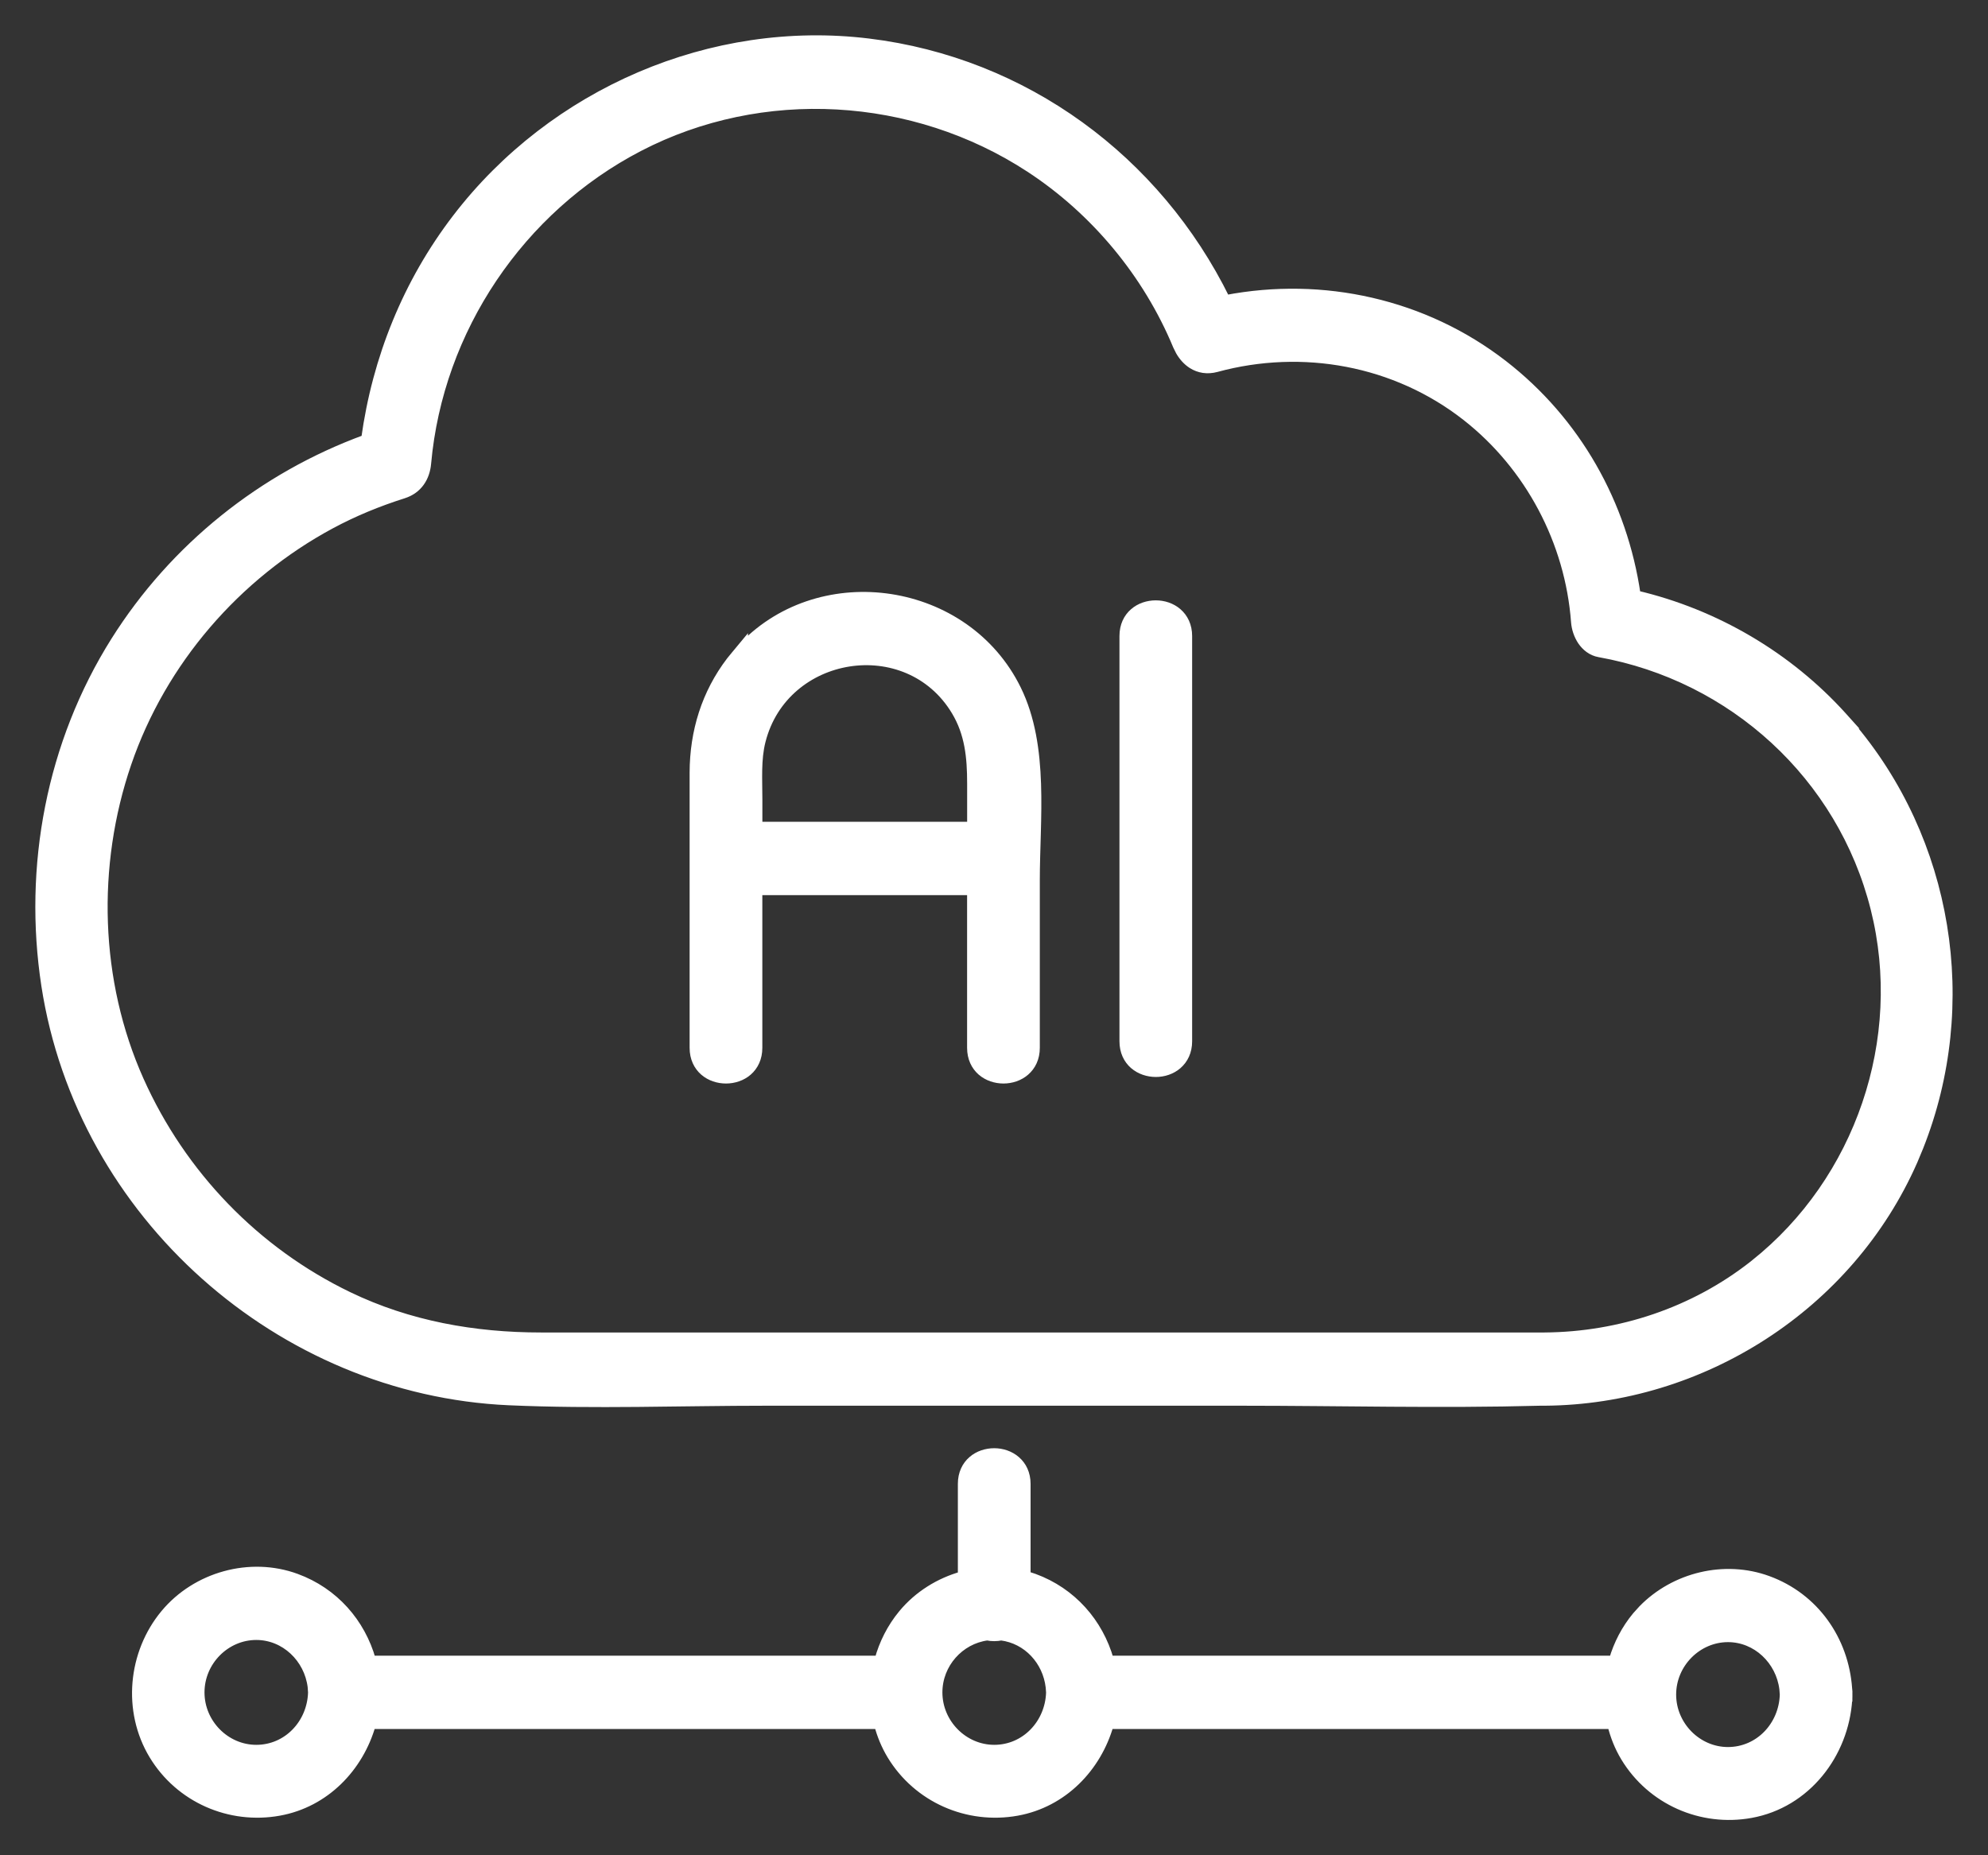 <?xml version="1.0" encoding="UTF-8"?>
<svg xmlns="http://www.w3.org/2000/svg" width="45" height="42" viewBox="0 0 45 42" fill="none">
  <rect x="0" y="0" width="45" height="42" fill="#333333" stroke="none"/>
  <path d="M10.339 4.938C12.521 2.092 16.113 0.538 19.662 0.972C23.19 1.402 26.185 3.609 27.745 6.78C29.939 6.359 32.236 6.864 34.026 8.251C35.684 9.536 36.736 11.404 37.037 13.467C38.824 13.887 40.478 14.854 41.715 16.227L41.865 16.394H41.858C44.114 19.021 44.715 22.741 43.44 25.959L43.308 26.276C41.856 29.578 38.516 31.698 34.963 31.723H34.858C32.605 31.784 30.339 31.723 28.091 31.723H17.343C15.415 31.723 13.459 31.799 11.523 31.713C6.351 31.484 1.837 27.505 1.036 22.311C0.622 19.617 1.153 16.824 2.607 14.513C3.941 12.393 5.948 10.791 8.275 9.94C8.526 8.119 9.216 6.402 10.339 4.938ZM23.311 3.803C20.683 2.085 17.249 1.88 14.459 3.331C11.778 4.726 9.932 7.451 9.659 10.49C9.631 10.809 9.462 11.079 9.133 11.184C8.561 11.365 8.012 11.59 7.484 11.874C5.351 13.023 3.667 14.966 2.875 17.279C2.082 19.596 2.155 22.219 3.157 24.459C4.115 26.599 5.788 28.331 7.886 29.343C9.252 30.002 10.733 30.265 12.244 30.265H34.961C36.666 30.253 38.341 29.697 39.69 28.636L39.717 28.614C42.089 26.73 43.187 23.531 42.443 20.57C41.688 17.56 39.214 15.316 36.202 14.778C36.03 14.748 35.899 14.64 35.81 14.511C35.723 14.382 35.673 14.225 35.662 14.081C35.527 12.26 34.619 10.549 33.19 9.429C31.588 8.174 29.483 7.793 27.534 8.323C27.327 8.379 27.139 8.345 26.985 8.247C26.872 8.175 26.78 8.071 26.711 7.951L26.649 7.826C25.971 6.192 24.783 4.765 23.311 3.803Z" fill="white" stroke="white" stroke-width="0.2"></path>
  <path d="M22.505 32.885C22.681 32.885 22.861 32.943 22.998 33.062C23.137 33.182 23.228 33.362 23.228 33.592V35.67C23.287 35.686 23.346 35.702 23.405 35.724C24.265 36.038 24.873 36.735 25.112 37.582H36.519C36.624 37.223 36.799 36.882 37.044 36.587L37.183 36.433C37.906 35.692 39.038 35.416 40.016 35.774C41.072 36.159 41.748 37.123 41.825 38.231H41.825C41.83 38.273 41.834 38.318 41.833 38.364L41.831 38.363C41.832 38.403 41.831 38.44 41.827 38.473C41.748 39.71 40.888 40.829 39.632 41.056C38.518 41.258 37.38 40.764 36.785 39.779C36.645 39.547 36.547 39.297 36.484 39.041H25.109C24.831 40.014 24.064 40.816 23.023 41.005C21.908 41.207 20.77 40.714 20.176 39.73C20.045 39.512 19.95 39.279 19.887 39.041H8.406C8.128 40.014 7.36 40.817 6.319 41.005C5.204 41.207 4.066 40.714 3.472 39.73C2.868 38.728 2.995 37.424 3.732 36.536C4.442 35.681 5.661 35.342 6.703 35.724C7.562 36.038 8.17 36.735 8.408 37.582H19.895C19.998 37.204 20.179 36.845 20.435 36.536C20.787 36.112 21.264 35.818 21.782 35.673V33.592C21.782 33.361 21.872 33.181 22.011 33.061C22.148 32.941 22.329 32.885 22.505 32.885ZM39.114 37.075C38.421 37.075 37.841 37.659 37.841 38.362C37.841 39.066 38.421 39.65 39.114 39.65C39.819 39.649 40.365 39.071 40.387 38.365L40.377 38.233C40.297 37.587 39.762 37.075 39.114 37.075ZM5.801 37.026C5.107 37.026 4.529 37.609 4.529 38.313C4.529 39.016 5.107 39.6 5.801 39.6C6.506 39.6 7.051 39.022 7.073 38.316L7.064 38.185C6.984 37.538 6.449 37.026 5.801 37.026ZM22.664 37.037C22.56 37.058 22.451 37.059 22.346 37.037C21.724 37.118 21.232 37.664 21.232 38.313C21.232 39.016 21.811 39.599 22.504 39.6H22.505C23.21 39.6 23.756 39.022 23.779 38.316L23.77 38.194C23.701 37.594 23.252 37.112 22.664 37.037Z" fill="white" stroke="white" stroke-width="0.2"></path>
  <path d="M16.831 14.628C18.61 12.785 21.864 13.264 23.015 15.606C23.336 16.26 23.44 17.001 23.465 17.745C23.49 18.482 23.437 19.25 23.437 19.926V23.721C23.437 23.952 23.347 24.132 23.207 24.253C23.07 24.372 22.89 24.429 22.714 24.429C22.538 24.429 22.358 24.372 22.22 24.253C22.081 24.132 21.991 23.952 21.991 23.721V20.164H17.156V23.721C17.156 23.952 17.066 24.132 16.927 24.253C16.79 24.372 16.609 24.429 16.433 24.429C16.257 24.429 16.076 24.372 15.939 24.253C15.8 24.132 15.71 23.952 15.71 23.721V17.488C15.713 16.562 15.98 15.698 16.538 14.966L16.655 14.823L16.831 14.611V14.628ZM21.634 16.096C20.543 14.283 17.745 14.731 17.229 16.778C17.123 17.197 17.157 17.645 17.157 18.101V18.704H21.992V17.736C21.992 17.141 21.939 16.603 21.634 16.096Z" fill="white" stroke="white" stroke-width="0.2"></path>
  <path d="M26.162 13.691C26.339 13.691 26.518 13.748 26.655 13.867C26.795 13.988 26.885 14.168 26.885 14.398V23.573C26.885 23.803 26.795 23.984 26.655 24.105C26.518 24.224 26.338 24.281 26.162 24.281C25.986 24.28 25.805 24.223 25.668 24.104C25.529 23.983 25.44 23.803 25.44 23.573V14.398C25.44 14.167 25.529 13.987 25.668 13.867C25.805 13.747 25.986 13.691 26.162 13.691Z" fill="white" stroke="white" stroke-width="0.2"></path>
</svg>
